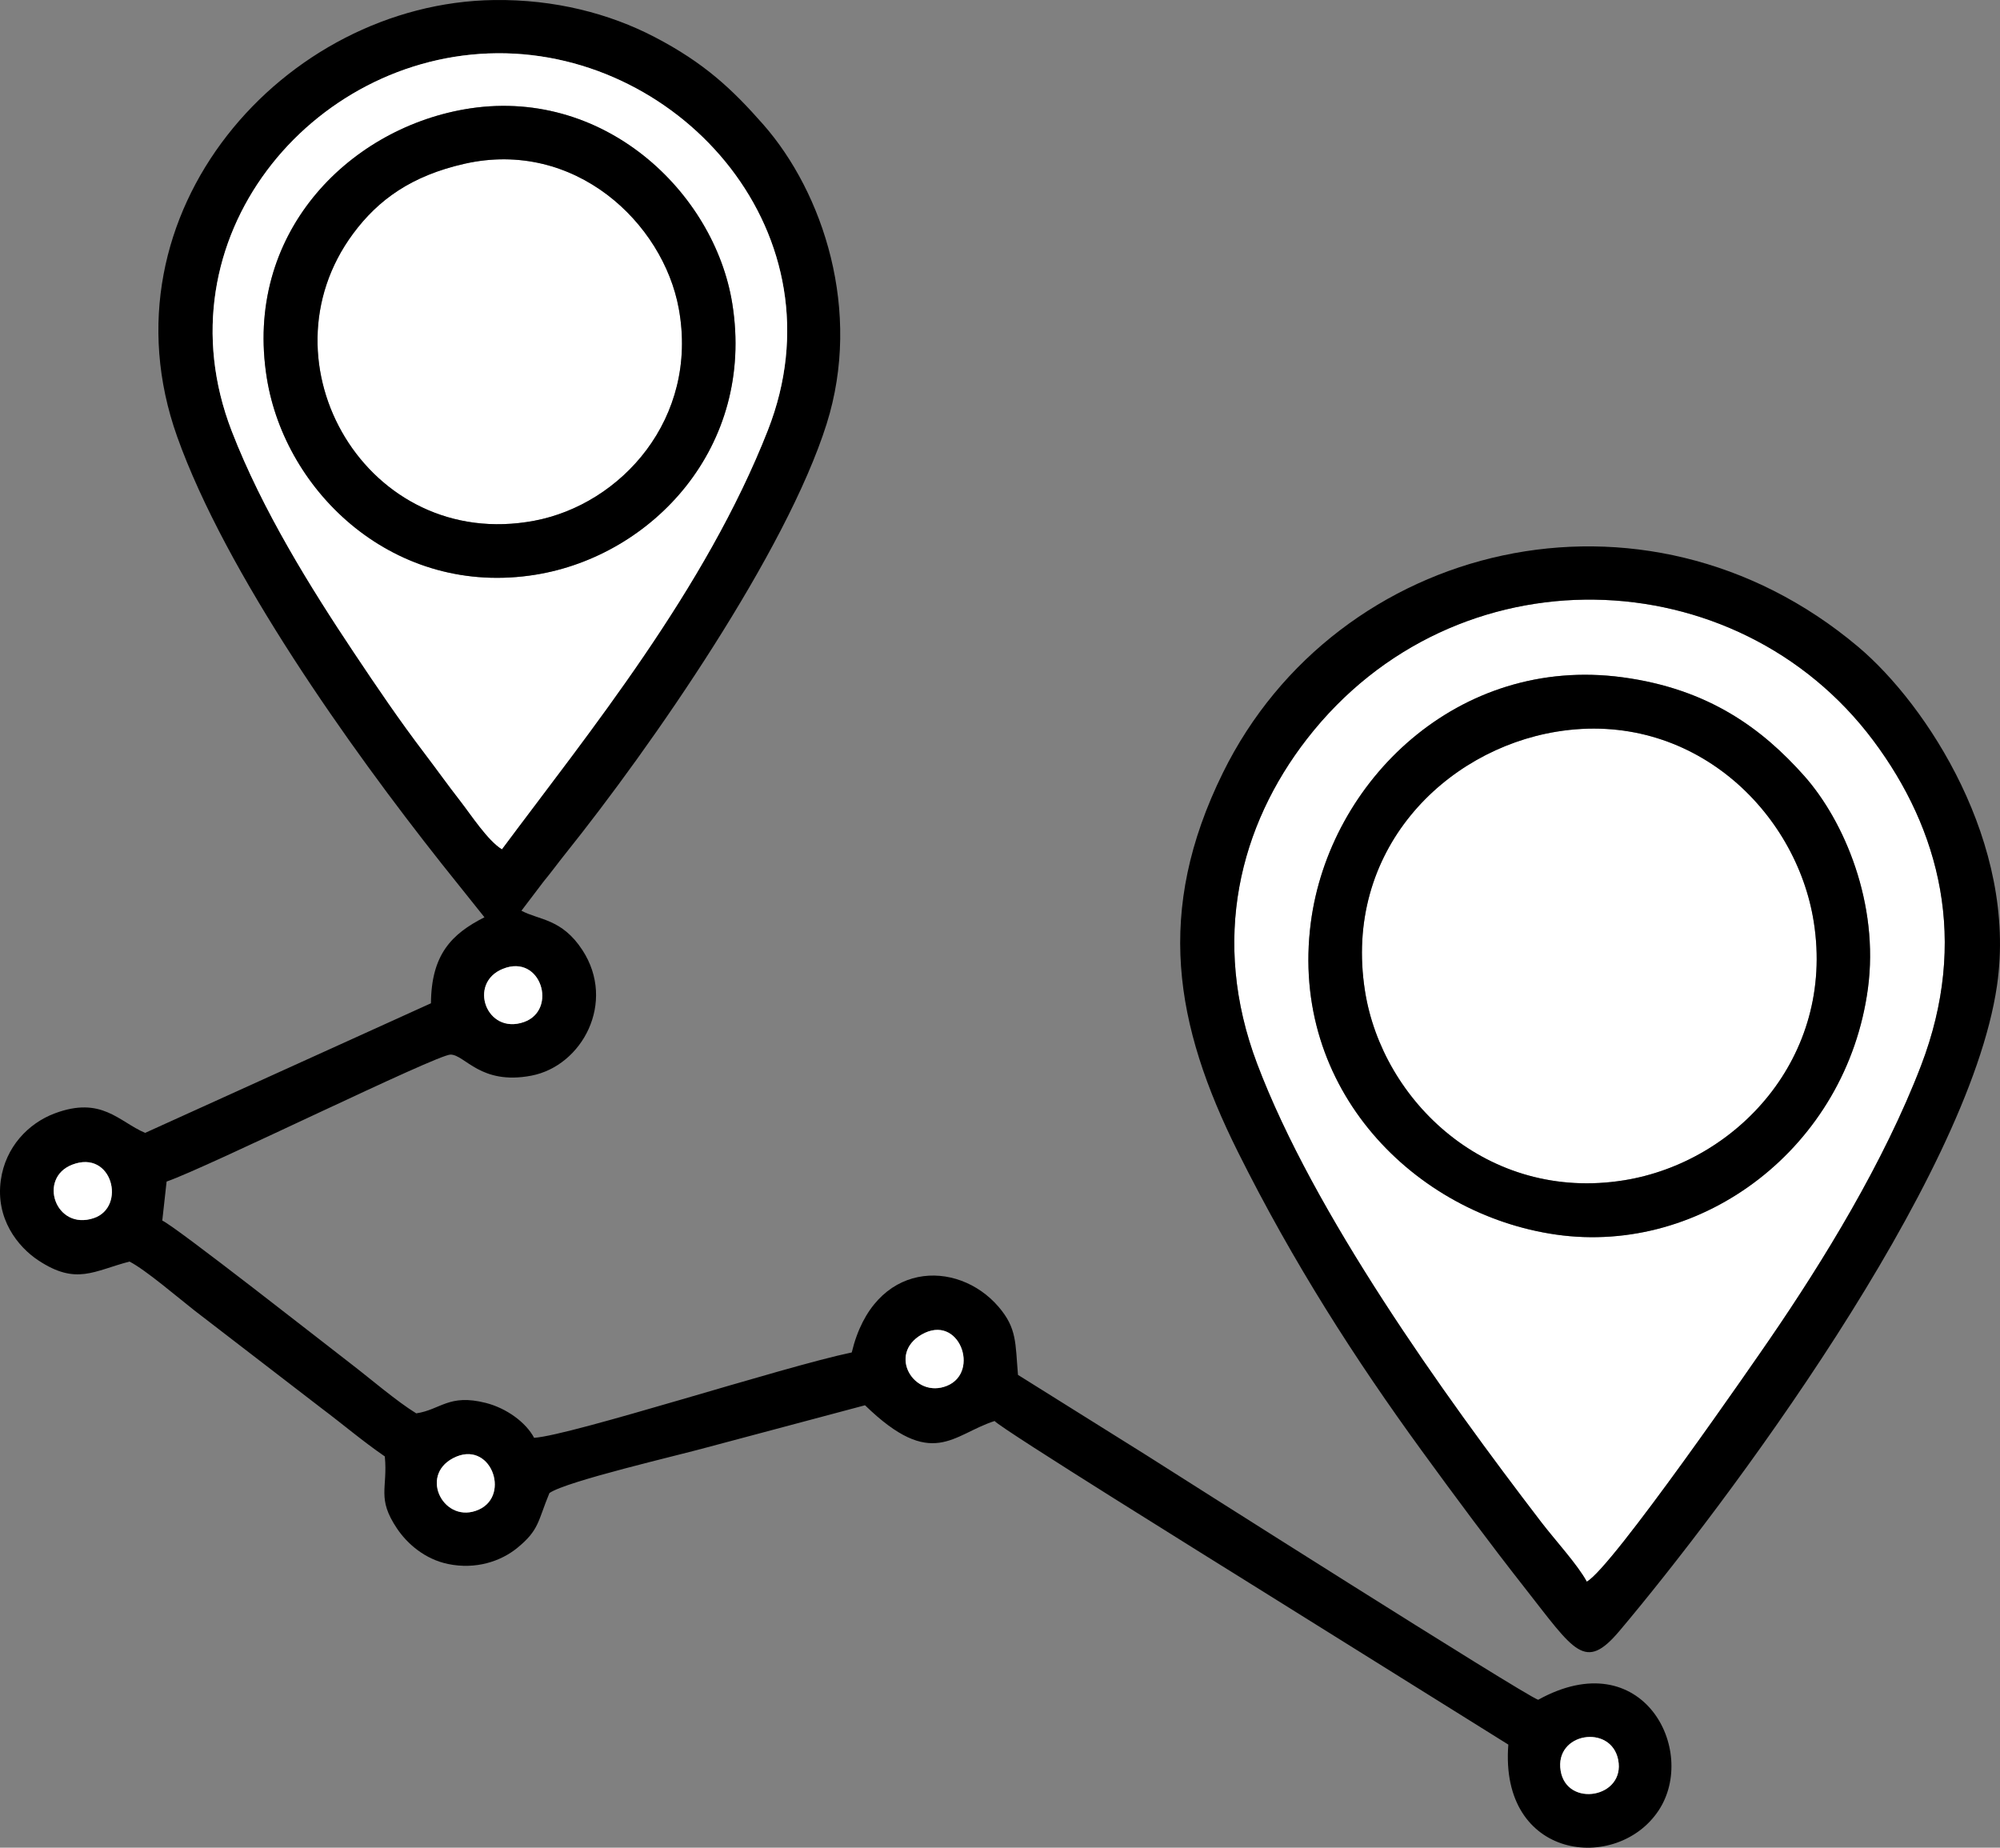 <svg xmlns="http://www.w3.org/2000/svg" xml:space="preserve" width="218.323" height="201.698" style="shape-rendering:geometricPrecision;text-rendering:geometricPrecision;image-rendering:optimizeQuality;fill-rule:evenodd;clip-rule:evenodd" viewBox="0 0 3729.878 3445.846"><rect x="0" y="0" width="3729.878" height="3445.846" fill="#808080" stroke="none"/>  <defs>    <style>.fil0{fill:#000}.fil1{fill:#fff}</style>  </defs>  <g id="Ebene_x0020_1">    <g id="_3029033915968">      <path d="M2910.571 3302.52c-11.939-71.615 93.982-87.648 107.206-20.727 14.05 71.091-95.68 89.881-107.206 20.727zm-2065.61-583.09c69.322-36.308 108.297 68.716 48.085 95.842-63.795 28.74-112.469-62.11-48.085-95.842zm873.836-230.567c69.872-40.176 109.666 69.93 47.427 95.486-61.142 25.112-111.965-58.39-47.427-95.486zM134.85 2171.983c74.785-28.694 101.007 79.312 39.988 99.736-71.33 23.872-105.03-74.772-39.988-99.735zm803.19-365.254c71.266-28.527 102.395 77.039 39.045 99.309-69.871 24.55-105.424-72.739-39.045-99.31zm-2.002-222.987c-26.377-16.11-57.584-64.319-77.472-89.863-23.962-30.78-42.92-57.635-67.275-89.688-46.42-61.096-87.506-121.618-131.691-187.854-79.441-119.08-170.15-264.358-227.404-412.346C293.51 445.516 580.41 101.814 927.326 99.322c345.439-2.48 646.814 340.221 504.779 702.79-116.343 296.965-334.455 564.473-496.068 781.63zm77.123 61.045c15.535-18.823 26.577-34.268 40.808-52.038 162.737-203.144 412.301-563.343 487.642-802.17 66.481-210.77-6.193-431.278-118.474-558.778-57.487-65.28-109.324-114.36-202.564-162.879C1136.78 25.324 1034.326-1.466 921.573.058 530.232 5.346 181.907 397.017 330.33 814.122c90.67 254.788 321.715 579.815 493.207 796.488l79.951 100.058c-61.122 30.87-99.128 69.4-99.787 160.38l-533.067 241.718c-49.235-21.14-81.23-69.174-168.728-36.308-48.951 18.39-91.826 62.595-100.414 124.621-9.911 71.602 31.382 123.982 70.208 149.59 70.73 46.659 103.177 19.43 169.871 2.06 30.484 15.813 89.727 66.695 120.734 90.954l236.437 181.965c40.156 30.135 77.245 61.846 118.913 90.496 5.837 59.805-15.536 77.394 22.657 134.332 19.371 28.863 52.29 57.37 95.332 66.288 51.391 10.647 98.18-4.766 129.16-30.103 41.009-33.544 37.948-49.345 59.83-102.202 31.685-22.186 239.976-70.162 293.583-85.097l294.99-78.627c125.575 122.018 163.265 54.49 241.68 29.353 12.965 15.155 424.116 270.169 478.362 304.113l479.693 299.355c-16.872 215.703 202.944 239.717 280.28 122.851 73.991-111.803-29.948-314.018-224.62-206.424-27.262-9.389-676.936-421.916-730.569-456.054l-239.555-149.855c-5.089-59.45-1.75-86.77-36.14-126.88-76.91-89.721-232.815-86.7-273.875 85.02-127.688 26.492-521.419 154.425-592.368 159.236-15.49-29.154-51.831-55.427-90.321-65.165-68.82-17.401-83.8 12.676-129.496 19.527-36.683-22.548-85.466-64.52-119.959-90.993-45.625-35.016-330.42-258.785-353.684-268.51l8.059-72.79c74.953-25.763 504.668-237.366 529.676-236.817 27.107.594 55.795 57.345 150.417 39.349 94.99-18.06 158.778-136.812 95.415-234.132-38.432-59.037-81.223-55.88-113.76-73.513l40.718-53.62z" class="fil0"></path>      <path d="M3483.536 1843.702c-39.814 295.396-307.536 497.76-581.294 458.778-263.312-37.49-497.94-271.666-457.675-581.668 34.21-263.357 274.508-499.025 581.488-457.681 161.323 21.728 260.942 96.61 338.278 183.399 75.424 84.652 140.485 239.259 119.203 397.172zm-524.304 1105.954c46.47-24.388 318.654-419.365 341.628-452.896 99.303-144.916 212.572-329.057 281.656-509.163 89.617-233.654 35.036-440.609-88.746-606.238-254.626-340.724-779.64-359.605-1056.299-3.416-125.053 161-180.616 374.069-92.968 605.98 105.36 278.782 346.077 614.961 529.347 854.149 26.403 34.461 68.748 80.5 85.382 111.584z" class="fil1"></path>      <path d="M2903.081 1364.48c-209.543 34.236-398.295 222.368-357.545 483.174 32.195 206.056 228.902 394.44 483.27 353.503 209.376-33.706 393.072-228.973 353.903-480.998-32.278-207.703-227.436-396.88-479.628-355.679z" class="fil1"></path>      <path d="M2959.231 2949.656c-16.633-31.084-58.978-77.123-85.38-111.584-183.27-239.188-423.989-575.367-529.348-854.15-87.648-231.91-32.085-444.98 92.968-605.979 276.658-356.189 801.673-337.309 1056.3 3.416 123.78 165.63 178.362 372.584 88.745 606.238-69.084 180.106-182.353 364.247-281.656 509.162-22.974 33.532-295.157 428.508-341.629 452.897zm765.081-1111.766c38.413-264.066-130.135-523.129-258.869-631.588-399.503-336.585-972.603-196.332-1184.884 235.056-126.952 257.984-90.463 469.284 28.1 706.96 103.184 206.852 218.868 386.977 343.05 557.565 63.963 87.861 126.687 172.37 192.013 255.583 92.561 117.899 111.751 156.828 176.444 80.157 193.866-229.754 650.96-838.045 704.146-1203.732z" class="fil0"></path>      <path d="M865.12 204.068c258.139-45.851 467.36 153.574 500.613 362.459 42.604 267.54-149.642 470.014-366.637 505.211-262.736 42.623-467.185-152.883-501.498-366.708-42.952-267.676 149.674-462.265 367.521-500.962zm70.917 1379.674c161.613-217.157 379.725-484.665 496.068-781.63 142.035-362.57-159.34-705.27-504.778-702.79-346.917 2.492-633.816 346.194-495.132 704.669 57.255 147.988 147.963 293.265 227.404 412.346 44.185 66.236 85.271 126.758 131.69 187.854 24.357 32.053 43.315 58.908 67.277 89.688 19.887 25.544 51.094 73.752 77.471 89.863z" class="fil1"></path>      <path d="M866.236 305.418c-98.824 22.354-160.883 67.043-207.748 130.4-178.576 241.376 26.693 593.827 337.754 535.365 162.065-30.452 307.045-190.683 269.665-395.526-29.218-160.134-194.15-316.723-399.67-270.24z" class="fil1"></path>      <path d="M2903.081 1364.48c252.192-41.202 447.35 147.976 479.628 355.68 39.169 252.024-144.527 447.291-353.903 480.997-254.368 40.937-451.075-147.447-483.27-353.503-40.75-260.806 148.002-448.938 357.545-483.174zm580.455 479.222c21.282-157.913-43.779-312.52-119.203-397.172-77.336-86.79-176.955-161.671-338.278-183.4-306.98-41.344-547.278 194.325-581.488 457.682-40.266 310.002 194.363 544.179 457.675 581.668 273.758 38.981 541.48-163.382 581.294-458.778zM866.236 305.418c205.521-46.485 370.453 110.105 399.671 270.24 37.38 204.842-107.6 365.073-269.665 395.525-311.06 58.462-516.33-293.989-337.754-535.366 46.865-63.356 108.924-108.045 207.749-130.4zm-1.117-101.35C647.272 242.765 454.646 437.354 497.6 705.03c34.312 213.825 238.76 409.33 501.497 366.708 216.995-35.197 409.24-237.67 366.637-505.211-33.254-208.885-242.474-408.31-500.614-362.459z" class="fil0"></path>      <path d="M134.849 2171.984c-65.042 24.963-31.343 123.607 39.988 99.735 61.019-20.424 34.797-128.43-39.988-99.735zM2910.571 3302.52c11.526 69.154 121.257 50.364 107.206-20.727-13.224-66.921-119.145-50.888-107.206 20.727zM938.039 1806.729c-66.379 26.57-30.826 123.859 39.045 99.31 63.35-22.271 32.221-127.837-39.045-99.31zM844.96 2719.43c-64.383 33.732-15.71 124.582 48.086 95.842 60.212-27.126 21.237-132.15-48.085-95.842zM1718.797 2488.863c-64.538 37.095-13.715 120.598 47.427 95.486 62.24-25.557 22.445-135.662-47.427-95.486z" class="fil1"></path>    </g>  </g></svg>
